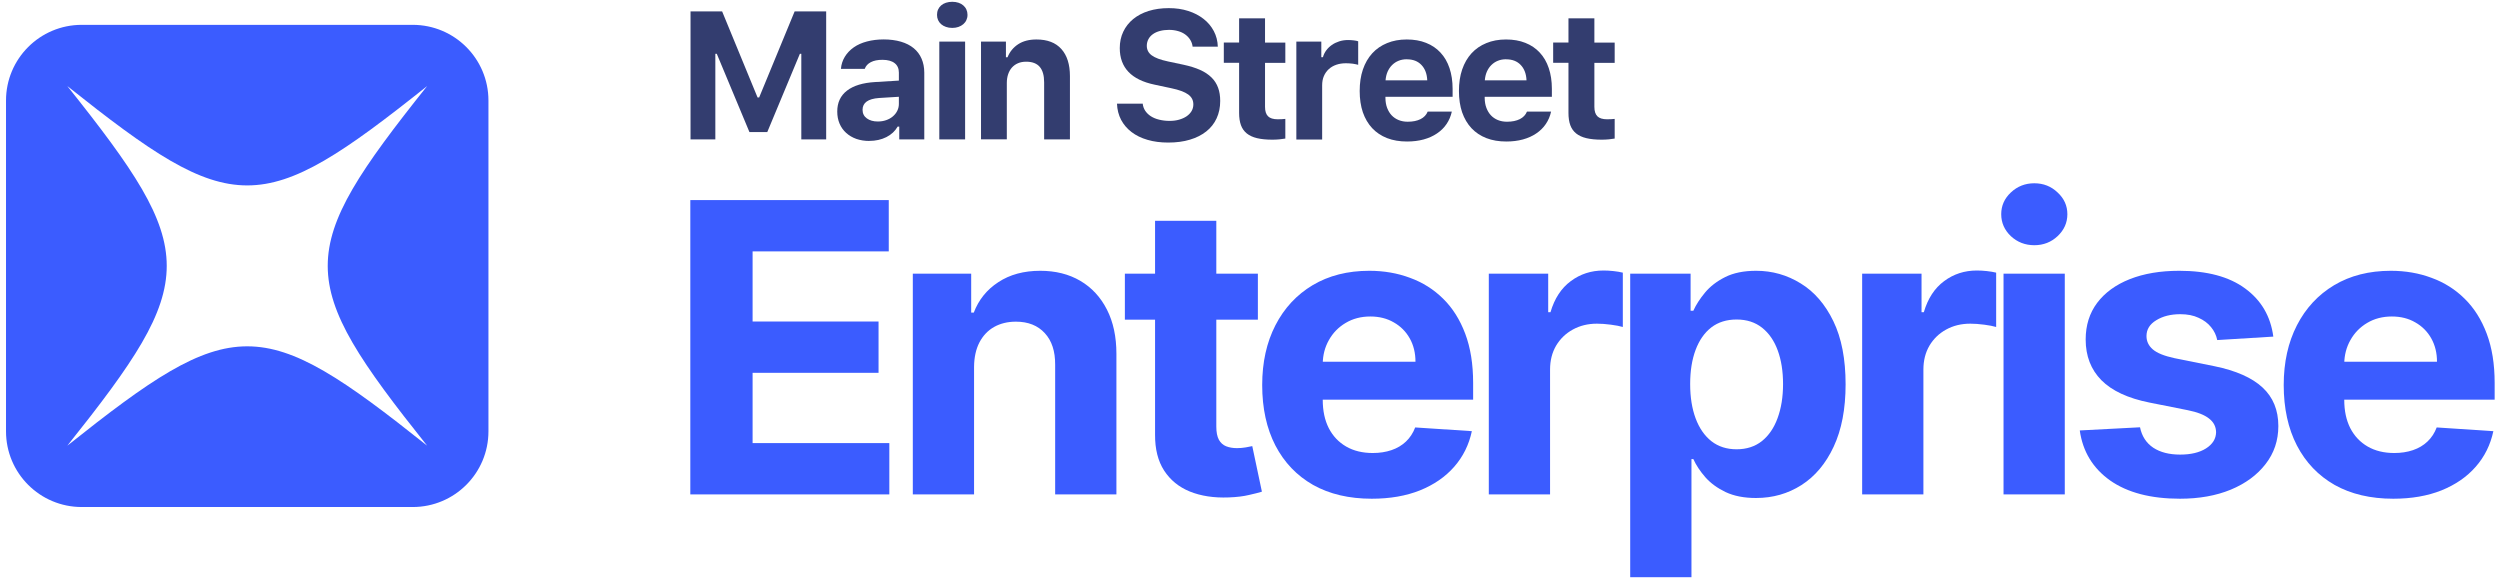 <svg width="272" height="63" viewBox="0 0 272 63" fill="none" xmlns="http://www.w3.org/2000/svg">
<g clip-path="url(#clip0_12244_34161)">
<path fill-rule="evenodd" clip-rule="evenodd" d="M8.891 2.703C4.342 2.703 0.654 6.389 0.654 10.935V46.931C0.654 51.478 4.342 55.164 8.891 55.164H44.906C49.455 55.164 53.143 51.478 53.143 46.931V10.935C53.143 6.389 49.455 2.703 44.906 2.703H8.891ZM7.325 48.49C25.412 34.077 28.385 34.077 46.472 48.49C32.052 30.412 32.052 27.442 46.472 9.364C28.385 23.777 25.413 23.777 7.325 9.364C21.746 27.442 21.746 30.413 7.325 48.49Z" fill="#3B5CFF"/>
<path d="M75.107 53.791V21.769H96.697V27.351H81.882V34.981H95.586V40.563H81.882V48.209H96.759V53.791H75.107Z" fill="#3B5CFF"/>
<path d="M105.978 39.907V53.791H99.314V29.775H105.665V34.012H105.947C106.479 32.615 107.37 31.51 108.622 30.697C109.873 29.874 111.391 29.462 113.175 29.462C114.843 29.462 116.298 29.827 117.539 30.556C118.78 31.286 119.745 32.328 120.434 33.684C121.122 35.028 121.466 36.634 121.466 38.499V53.791H114.801V39.688C114.812 38.218 114.437 37.071 113.675 36.248C112.914 35.414 111.866 34.997 110.531 34.997C109.634 34.997 108.841 35.19 108.152 35.576C107.475 35.961 106.943 36.524 106.557 37.264C106.181 37.994 105.989 38.875 105.978 39.907Z" fill="#3B5CFF"/>
<path d="M136.857 29.775V34.778H122.386V29.775H136.857ZM125.671 24.021H132.335V46.411C132.335 47.026 132.429 47.506 132.617 47.85C132.805 48.184 133.066 48.418 133.399 48.553C133.743 48.689 134.14 48.757 134.588 48.757C134.901 48.757 135.214 48.731 135.527 48.678C135.84 48.616 136.08 48.569 136.247 48.538L137.295 53.494C136.961 53.599 136.492 53.718 135.887 53.854C135.282 54 134.547 54.089 133.681 54.12C132.075 54.182 130.667 53.968 129.457 53.479C128.258 52.989 127.324 52.228 126.656 51.196C125.989 50.164 125.661 48.861 125.671 47.287V24.021Z" fill="#3B5CFF"/>
<path d="M149.248 54.261C146.776 54.261 144.649 53.76 142.865 52.76C141.092 51.748 139.726 50.32 138.766 48.475C137.807 46.62 137.327 44.425 137.327 41.892C137.327 39.422 137.807 37.254 138.766 35.388C139.726 33.522 141.077 32.068 142.818 31.026C144.571 29.983 146.625 29.462 148.982 29.462C150.568 29.462 152.044 29.717 153.41 30.228C154.786 30.728 155.986 31.484 157.008 32.495C158.04 33.506 158.843 34.778 159.417 36.31C159.991 37.832 160.277 39.615 160.277 41.658V43.487H139.987V39.359H154.004C154.004 38.401 153.796 37.551 153.378 36.811C152.961 36.071 152.382 35.492 151.642 35.075C150.912 34.648 150.062 34.434 149.092 34.434C148.08 34.434 147.183 34.669 146.401 35.138C145.629 35.596 145.024 36.217 144.586 36.998C144.148 37.77 143.924 38.63 143.914 39.578V43.503C143.914 44.691 144.133 45.718 144.571 46.583C145.019 47.449 145.65 48.115 146.463 48.584C147.277 49.053 148.242 49.288 149.358 49.288C150.098 49.288 150.776 49.184 151.392 48.975C152.007 48.767 152.534 48.454 152.972 48.037C153.41 47.621 153.743 47.11 153.973 46.505L160.137 46.911C159.824 48.392 159.182 49.684 158.213 50.789C157.253 51.884 156.012 52.739 154.489 53.354C152.977 53.958 151.23 54.261 149.248 54.261Z" fill="#3B5CFF"/>
<path d="M161.982 53.791V29.775H168.444V33.965H168.694C169.132 32.474 169.867 31.349 170.9 30.588C171.933 29.816 173.121 29.431 174.467 29.431C174.8 29.431 175.16 29.451 175.546 29.493C175.932 29.535 176.271 29.592 176.563 29.665V35.576C176.25 35.482 175.818 35.398 175.265 35.325C174.712 35.252 174.206 35.216 173.747 35.216C172.767 35.216 171.891 35.43 171.119 35.857C170.358 36.274 169.753 36.858 169.304 37.608C168.866 38.359 168.647 39.224 168.647 40.204V53.791H161.982Z" fill="#3B5CFF"/>
<path d="M177.366 62.798V29.775H183.937V33.809H184.234C184.526 33.162 184.949 32.506 185.501 31.839C186.064 31.161 186.795 30.598 187.691 30.15C188.599 29.691 189.725 29.462 191.071 29.462C192.823 29.462 194.44 29.921 195.92 30.838C197.401 31.745 198.585 33.115 199.472 34.95C200.358 36.774 200.801 39.062 200.801 41.814C200.801 44.493 200.369 46.755 199.503 48.6C198.648 50.435 197.48 51.827 195.999 52.775C194.528 53.713 192.88 54.182 191.055 54.182C189.762 54.182 188.662 53.968 187.754 53.541C186.857 53.114 186.122 52.577 185.548 51.931C184.974 51.274 184.536 50.612 184.234 49.945H184.031V62.798H177.366ZM183.89 41.783C183.89 43.211 184.088 44.457 184.484 45.52C184.881 46.583 185.454 47.412 186.205 48.006C186.956 48.59 187.869 48.882 188.943 48.882C190.028 48.882 190.946 48.584 191.697 47.99C192.447 47.386 193.016 46.552 193.402 45.489C193.798 44.415 193.996 43.18 193.996 41.783C193.996 40.397 193.803 39.177 193.417 38.124C193.031 37.071 192.463 36.248 191.712 35.654C190.961 35.06 190.038 34.763 188.943 34.763C187.858 34.763 186.94 35.049 186.19 35.623C185.449 36.196 184.881 37.009 184.484 38.062C184.088 39.114 183.89 40.355 183.89 41.783Z" fill="#3B5CFF"/>
<path d="M202.602 53.791V29.775H209.063V33.965H209.313C209.751 32.474 210.486 31.349 211.519 30.588C212.551 29.816 213.74 29.431 215.086 29.431C215.42 29.431 215.779 29.451 216.165 29.493C216.551 29.535 216.89 29.592 217.182 29.665V35.576C216.869 35.482 216.436 35.398 215.883 35.325C215.331 35.252 214.825 35.216 214.366 35.216C213.385 35.216 212.509 35.43 211.738 35.857C210.976 36.274 210.371 36.858 209.923 37.608C209.485 38.359 209.266 39.224 209.266 40.204V53.791H202.602Z" fill="#3B5CFF"/>
<path d="M217.984 53.791V29.775H224.648V53.791H217.984ZM221.332 26.679C220.341 26.679 219.491 26.35 218.782 25.694C218.083 25.027 217.733 24.229 217.733 23.302C217.733 22.384 218.083 21.597 218.782 20.94C219.491 20.273 220.341 19.94 221.332 19.94C222.322 19.94 223.167 20.273 223.866 20.94C224.576 21.597 224.93 22.384 224.93 23.302C224.93 24.229 224.576 25.027 223.866 25.694C223.167 26.35 222.322 26.679 221.332 26.679Z" fill="#3B5CFF"/>
<path d="M247.337 36.623L241.235 36.998C241.131 36.477 240.907 36.008 240.563 35.591C240.219 35.164 239.765 34.825 239.202 34.575C238.649 34.314 237.987 34.184 237.215 34.184C236.183 34.184 235.312 34.403 234.602 34.841C233.893 35.268 233.538 35.841 233.538 36.561C233.538 37.134 233.768 37.619 234.227 38.015C234.686 38.411 235.473 38.729 236.589 38.969L240.938 39.844C243.275 40.324 245.016 41.095 246.164 42.158C247.311 43.221 247.884 44.618 247.884 46.349C247.884 47.923 247.42 49.304 246.492 50.492C245.574 51.681 244.312 52.608 242.706 53.276C241.11 53.932 239.269 54.261 237.184 54.261C234.003 54.261 231.468 53.599 229.581 52.275C227.703 50.94 226.603 49.127 226.279 46.833L232.834 46.489C233.033 47.459 233.513 48.199 234.274 48.71C235.035 49.21 236.01 49.46 237.199 49.46C238.367 49.46 239.306 49.236 240.015 48.788C240.735 48.329 241.1 47.74 241.11 47.021C241.1 46.416 240.844 45.921 240.344 45.536C239.843 45.139 239.072 44.837 238.028 44.629L233.867 43.8C231.52 43.331 229.773 42.518 228.626 41.361C227.489 40.204 226.921 38.729 226.921 36.936C226.921 35.393 227.338 34.064 228.173 32.949C229.017 31.833 230.201 30.973 231.724 30.369C233.257 29.764 235.051 29.462 237.105 29.462C240.14 29.462 242.529 30.103 244.271 31.385C246.023 32.667 247.045 34.413 247.337 36.623Z" fill="#3B5CFF"/>
<path d="M260.389 54.261C257.917 54.261 255.789 53.76 254.006 52.76C252.233 51.748 250.867 50.32 249.907 48.475C248.948 46.62 248.468 44.425 248.468 41.892C248.468 39.422 248.948 37.254 249.907 35.388C250.867 33.522 252.217 32.068 253.959 31.026C255.711 29.983 257.766 29.462 260.123 29.462C261.708 29.462 263.184 29.717 264.55 30.228C265.927 30.728 267.126 31.484 268.148 32.495C269.181 33.506 269.984 34.778 270.558 36.31C271.131 37.832 271.418 39.615 271.418 41.658V43.487H251.127V39.359H265.145C265.145 38.401 264.936 37.551 264.519 36.811C264.102 36.071 263.523 35.492 262.782 35.075C262.052 34.648 261.202 34.434 260.232 34.434C259.221 34.434 258.324 34.669 257.541 35.138C256.77 35.596 256.165 36.217 255.727 36.998C255.289 37.77 255.064 38.63 255.054 39.578V43.503C255.054 44.691 255.273 45.718 255.711 46.583C256.16 47.449 256.791 48.115 257.604 48.584C258.417 49.053 259.382 49.288 260.498 49.288C261.239 49.288 261.917 49.184 262.532 48.975C263.147 48.767 263.674 48.454 264.112 48.037C264.55 47.621 264.884 47.11 265.113 46.505L271.277 46.911C270.964 48.392 270.323 49.684 269.353 50.789C268.393 51.884 267.153 52.739 265.63 53.354C264.117 53.958 262.37 54.261 260.389 54.261Z" fill="#3B5CFF"/>
<path d="M75.13 15.166V1.241H78.567L82.421 10.601H82.597L86.457 1.241H89.888V15.166H87.183V5.855H87.026L83.48 14.368H81.538L77.986 5.855H77.829V15.166H75.124H75.13Z" fill="#333D6F"/>
<path d="M94.578 15.336C94.064 15.336 93.592 15.257 93.168 15.112C92.745 14.961 92.376 14.743 92.067 14.465C91.758 14.187 91.516 13.848 91.347 13.455C91.177 13.062 91.093 12.621 91.093 12.131C91.093 11.158 91.449 10.402 92.157 9.858C92.865 9.313 93.888 9.005 95.219 8.926L97.797 8.769V7.899C97.797 7.457 97.645 7.113 97.337 6.871C97.028 6.629 96.587 6.508 96 6.508C95.491 6.508 95.074 6.593 94.747 6.762C94.421 6.931 94.197 7.173 94.082 7.493H91.492C91.534 7.004 91.679 6.562 91.921 6.169C92.163 5.776 92.484 5.438 92.889 5.153C93.295 4.869 93.773 4.658 94.324 4.513C94.874 4.367 95.485 4.289 96.151 4.289C96.816 4.289 97.476 4.373 98.026 4.537C98.577 4.7 99.037 4.936 99.412 5.244C99.787 5.553 100.072 5.933 100.265 6.381C100.459 6.828 100.562 7.336 100.562 7.899V15.166H97.839V13.776H97.663C97.385 14.265 96.974 14.646 96.436 14.918C95.891 15.191 95.274 15.33 94.578 15.33V15.336ZM95.504 13.219C95.83 13.219 96.133 13.171 96.411 13.074C96.689 12.978 96.931 12.845 97.137 12.669C97.343 12.494 97.507 12.294 97.621 12.059C97.736 11.829 97.797 11.575 97.797 11.309V10.529L95.643 10.662C94.445 10.746 93.846 11.176 93.846 11.944C93.846 12.343 94.003 12.657 94.312 12.881C94.62 13.105 95.019 13.219 95.51 13.219H95.504Z" fill="#333D6F"/>
<path d="M103.606 3.037C103.352 3.037 103.128 3.001 102.923 2.928C102.717 2.856 102.541 2.759 102.396 2.632C102.251 2.505 102.142 2.36 102.063 2.185C101.985 2.009 101.948 1.822 101.948 1.616C101.948 1.411 101.985 1.211 102.063 1.036C102.142 0.86 102.251 0.715 102.396 0.588C102.541 0.461 102.717 0.365 102.923 0.298C103.128 0.232 103.358 0.195 103.606 0.195C103.854 0.195 104.084 0.232 104.284 0.298C104.49 0.365 104.659 0.461 104.805 0.588C104.949 0.715 105.065 0.86 105.143 1.036C105.222 1.211 105.264 1.405 105.264 1.616C105.264 1.828 105.222 2.009 105.143 2.185C105.065 2.36 104.949 2.505 104.805 2.632C104.659 2.759 104.484 2.856 104.284 2.928C104.084 3.001 103.854 3.037 103.606 3.037ZM102.196 4.525H105.004V15.166H102.196V4.525Z" fill="#333D6F"/>
<path d="M106.722 4.525H109.445V6.23H109.62C109.862 5.625 110.255 5.153 110.782 4.809C111.314 4.464 111.974 4.295 112.766 4.295C113.953 4.295 114.854 4.639 115.477 5.335C116.1 6.03 116.409 7.016 116.409 8.285V15.166H113.602V8.951C113.602 8.213 113.444 7.651 113.124 7.276C112.803 6.901 112.313 6.713 111.641 6.713C111.314 6.713 111.018 6.768 110.764 6.877C110.504 6.985 110.286 7.143 110.104 7.342C109.923 7.542 109.784 7.79 109.687 8.074C109.59 8.358 109.542 8.678 109.542 9.023V15.16H106.734V4.525H106.722Z" fill="#333D6F"/>
<path d="M124.33 11.297C124.36 11.581 124.457 11.835 124.608 12.065C124.766 12.294 124.965 12.488 125.219 12.651C125.473 12.814 125.77 12.935 126.115 13.02C126.46 13.104 126.835 13.153 127.246 13.153C127.627 13.153 127.973 13.111 128.287 13.02C128.601 12.929 128.874 12.808 129.104 12.651C129.334 12.494 129.509 12.306 129.642 12.089C129.769 11.871 129.836 11.629 129.836 11.363C129.836 11.146 129.794 10.946 129.703 10.764C129.612 10.583 129.473 10.426 129.279 10.281C129.085 10.142 128.838 10.015 128.529 9.9C128.221 9.785 127.857 9.688 127.434 9.598L125.619 9.211C123.095 8.685 121.831 7.36 121.831 5.232C121.831 4.579 121.958 3.98 122.212 3.448C122.466 2.916 122.823 2.457 123.289 2.076C123.755 1.695 124.311 1.399 124.971 1.193C125.631 0.987 126.357 0.885 127.161 0.885C127.967 0.885 128.632 0.987 129.279 1.193C129.927 1.399 130.477 1.689 130.949 2.058C131.421 2.426 131.79 2.868 132.063 3.382C132.335 3.896 132.48 4.464 132.499 5.081H129.757C129.727 4.803 129.636 4.555 129.497 4.331C129.358 4.107 129.177 3.914 128.953 3.751C128.729 3.587 128.468 3.466 128.172 3.382C127.875 3.297 127.543 3.249 127.192 3.249C126.841 3.249 126.496 3.291 126.199 3.37C125.903 3.448 125.649 3.563 125.437 3.714C125.225 3.866 125.062 4.047 124.947 4.265C124.832 4.482 124.772 4.718 124.772 4.984C124.772 5.413 124.953 5.764 125.31 6.024C125.667 6.29 126.254 6.508 127.071 6.683L128.753 7.04C129.455 7.191 130.06 7.379 130.562 7.602C131.064 7.826 131.482 8.104 131.808 8.425C132.136 8.745 132.371 9.12 132.528 9.543C132.686 9.966 132.758 10.45 132.758 10.988C132.758 11.69 132.626 12.319 132.365 12.881C132.105 13.443 131.73 13.915 131.24 14.302C130.75 14.689 130.157 14.991 129.461 15.197C128.765 15.408 127.978 15.511 127.107 15.511C126.278 15.511 125.522 15.414 124.85 15.215C124.173 15.021 123.598 14.737 123.113 14.368C122.629 13.999 122.254 13.558 121.976 13.038C121.704 12.518 121.553 11.931 121.528 11.278H124.348L124.33 11.297Z" fill="#333D6F"/>
<path d="M137.635 1.997V4.633H139.844V6.84H137.635V11.629C137.635 12.095 137.744 12.433 137.962 12.651C138.179 12.869 138.53 12.978 139.014 12.978C139.202 12.978 139.353 12.978 139.468 12.966C139.583 12.959 139.71 12.947 139.844 12.935V15.076C139.668 15.106 139.456 15.136 139.208 15.16C138.96 15.184 138.7 15.197 138.433 15.197C137.786 15.197 137.229 15.142 136.77 15.033C136.31 14.925 135.941 14.749 135.65 14.519C135.36 14.284 135.148 13.981 135.015 13.618C134.882 13.25 134.815 12.808 134.815 12.288V6.834H133.151V4.627H134.815V1.997H137.623H137.635Z" fill="#333D6F"/>
<path d="M141.036 4.525H143.759V6.224H143.935C144.007 5.958 144.122 5.716 144.292 5.486C144.461 5.256 144.661 5.063 144.903 4.893C145.139 4.724 145.411 4.597 145.708 4.5C146.004 4.404 146.325 4.355 146.67 4.355C146.863 4.355 147.063 4.367 147.275 4.392C147.486 4.416 147.65 4.446 147.771 4.494V7.052C147.71 7.034 147.632 7.01 147.529 6.992C147.426 6.973 147.311 6.949 147.19 6.931C147.069 6.913 146.942 6.901 146.809 6.895C146.676 6.883 146.555 6.883 146.44 6.883C146.052 6.883 145.702 6.937 145.387 7.046C145.072 7.155 144.8 7.312 144.57 7.524C144.34 7.735 144.164 7.983 144.037 8.279C143.91 8.576 143.85 8.908 143.85 9.283V15.178H141.042V4.525H141.036Z" fill="#333D6F"/>
<path d="M157.96 12.137C157.851 12.639 157.657 13.092 157.385 13.492C157.113 13.897 156.768 14.235 156.344 14.519C155.926 14.804 155.442 15.021 154.892 15.172C154.341 15.323 153.742 15.396 153.089 15.396C152.278 15.396 151.552 15.275 150.916 15.027C150.281 14.779 149.737 14.417 149.295 13.945C148.853 13.473 148.514 12.893 148.278 12.216C148.048 11.532 147.934 10.764 147.934 9.9C147.934 9.035 148.048 8.249 148.284 7.56C148.52 6.871 148.859 6.284 149.301 5.8C149.743 5.317 150.281 4.948 150.916 4.688C151.546 4.428 152.259 4.295 153.052 4.295C153.845 4.295 154.541 4.416 155.158 4.664C155.775 4.905 156.301 5.262 156.725 5.722C157.155 6.181 157.482 6.744 157.705 7.409C157.929 8.074 158.044 8.83 158.044 9.67V10.529H150.735V10.674C150.741 11.073 150.801 11.43 150.922 11.744C151.043 12.059 151.207 12.331 151.412 12.548C151.618 12.766 151.873 12.941 152.169 13.062C152.466 13.183 152.798 13.244 153.161 13.244C153.724 13.244 154.184 13.147 154.559 12.959C154.928 12.772 155.188 12.5 155.333 12.143H157.953L157.96 12.137ZM153.065 6.447C152.738 6.447 152.435 6.502 152.169 6.611C151.896 6.719 151.661 6.877 151.461 7.076C151.255 7.276 151.098 7.518 150.971 7.796C150.85 8.074 150.777 8.388 150.747 8.739H155.285C155.255 8.032 155.043 7.475 154.65 7.064C154.256 6.653 153.73 6.453 153.065 6.453V6.447Z" fill="#333D6F"/>
<path d="M168.759 12.137C168.651 12.639 168.457 13.092 168.185 13.492C167.912 13.897 167.568 14.235 167.144 14.519C166.727 14.804 166.243 15.021 165.692 15.172C165.141 15.323 164.542 15.396 163.889 15.396C163.078 15.396 162.352 15.275 161.717 15.027C161.081 14.779 160.537 14.417 160.095 13.945C159.653 13.473 159.315 12.893 159.078 12.216C158.848 11.532 158.733 10.764 158.733 9.9C158.733 9.035 158.848 8.249 159.084 7.56C159.32 6.871 159.659 6.284 160.101 5.8C160.543 5.317 161.081 4.948 161.717 4.688C162.346 4.428 163.06 4.295 163.852 4.295C164.645 4.295 165.341 4.416 165.958 4.664C166.575 4.905 167.102 5.262 167.525 5.722C167.955 6.181 168.281 6.744 168.505 7.409C168.73 8.074 168.844 8.83 168.844 9.67V10.529H161.535V10.674C161.541 11.073 161.602 11.43 161.723 11.744C161.844 12.059 162.007 12.331 162.213 12.548C162.418 12.766 162.672 12.941 162.969 13.062C163.265 13.183 163.599 13.244 163.962 13.244C164.524 13.244 164.984 13.147 165.359 12.959C165.728 12.772 165.988 12.5 166.134 12.143H168.753L168.759 12.137ZM163.864 6.447C163.538 6.447 163.235 6.502 162.969 6.611C162.697 6.719 162.461 6.877 162.261 7.076C162.055 7.276 161.898 7.518 161.771 7.796C161.65 8.074 161.577 8.388 161.547 8.739H166.085C166.055 8.032 165.843 7.475 165.45 7.064C165.057 6.653 164.53 6.453 163.864 6.453V6.447Z" fill="#333D6F"/>
<path d="M173.468 1.997V4.633H175.677V6.84H173.468V11.629C173.468 12.095 173.577 12.433 173.795 12.651C174.013 12.869 174.364 12.978 174.848 12.978C175.035 12.978 175.187 12.978 175.302 12.966C175.417 12.959 175.544 12.947 175.677 12.935V15.076C175.501 15.106 175.29 15.136 175.042 15.16C174.793 15.184 174.533 15.197 174.267 15.197C173.619 15.197 173.063 15.142 172.603 15.033C172.143 14.925 171.774 14.749 171.484 14.519C171.193 14.284 170.981 13.981 170.848 13.618C170.715 13.25 170.649 12.808 170.649 12.288V6.834H168.984V4.627H170.649V1.997H173.456H173.468Z" fill="#333D6F"/>
</g>
<defs>
<clipPath id="clip0_12244_34161">
<rect width="271" height="63" fill="white" transform="translate(0.635)"/>
</clipPath>
</defs>
</svg>
